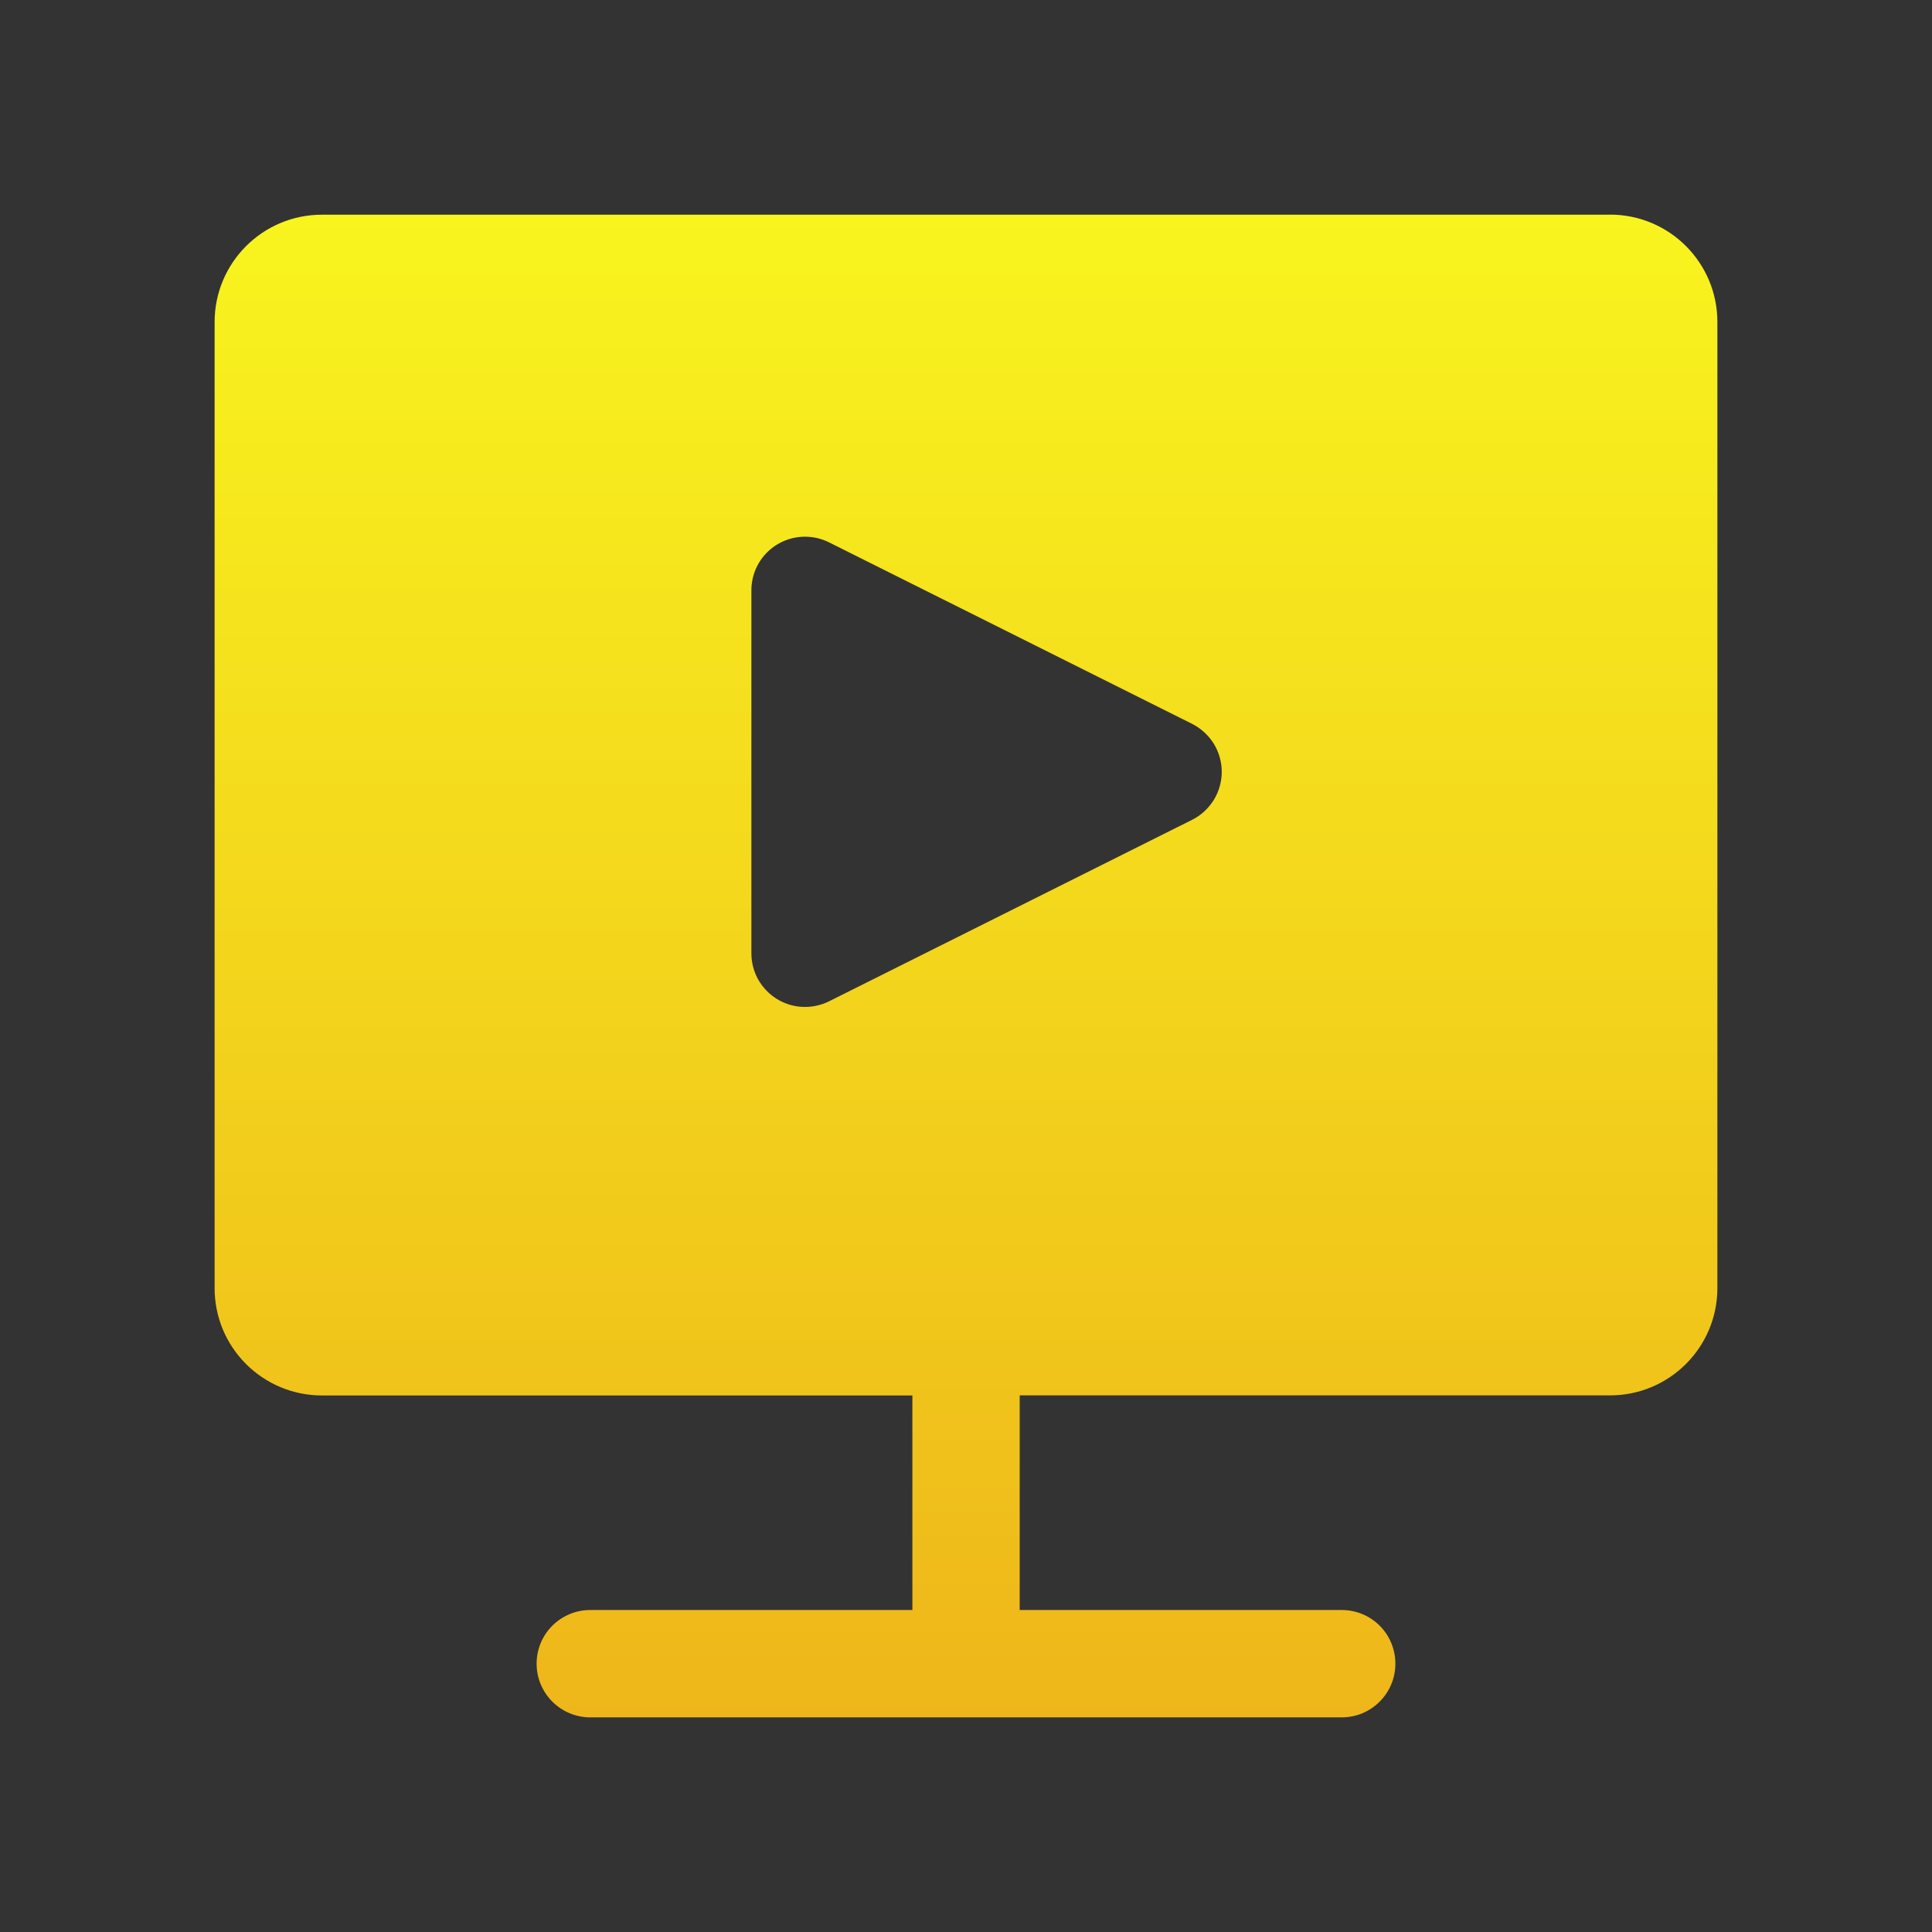 <svg width="24" height="24" viewBox="0 0 24 24" fill="none" xmlns="http://www.w3.org/2000/svg">
<rect x="0" y="0" width="24" height="24" fill="#333333" stroke="none"/>
<g id="Frame">
<path id="Vector" d="M20 2.666C20.737 2.666 21.334 3.263 21.334 4V16C21.334 16.738 20.737 17.334 20 17.334H12.667V20H16.667C16.844 20 17.014 20.07 17.139 20.195C17.264 20.32 17.334 20.49 17.334 20.667C17.334 20.844 17.264 21.013 17.139 21.138C17.014 21.264 16.844 21.334 16.667 21.334H7.333C7.156 21.334 6.987 21.264 6.861 21.138C6.736 21.013 6.666 20.844 6.666 20.667C6.666 20.49 6.736 20.32 6.861 20.195C6.987 20.07 7.156 20 7.333 20H11.334V17.335H4C3.825 17.335 3.652 17.301 3.49 17.234C3.328 17.167 3.181 17.069 3.057 16.945C2.933 16.821 2.834 16.674 2.767 16.512C2.7 16.35 2.666 16.177 2.666 16.002V4.001C2.666 3.264 3.263 2.667 4 2.667H20V2.666ZM10 6.667C9.824 6.667 9.654 6.737 9.529 6.862C9.404 6.987 9.334 7.156 9.334 7.333V11.843C9.334 11.957 9.363 12.068 9.418 12.167C9.474 12.266 9.554 12.35 9.65 12.409C9.747 12.469 9.857 12.503 9.97 12.508C10.084 12.513 10.197 12.489 10.298 12.439L14.807 10.185C14.918 10.13 15.011 10.044 15.077 9.939C15.142 9.834 15.177 9.712 15.177 9.588C15.177 9.464 15.142 9.342 15.077 9.237C15.011 9.132 14.918 9.047 14.807 8.991L10.298 6.737C10.206 6.691 10.104 6.667 10 6.667Z" fill="url(#paint0_linear_1_182)"/>
</g>
<defs>
<linearGradient id="paint0_linear_1_182" x1="12" y1="21.334" x2="12" y2="2.666" gradientUnits="userSpaceOnUse">
<stop stop-color="#EEB61A"/>
<stop offset="1" stop-color="#F8F41E"/>
</linearGradient>
</defs>
</svg>
